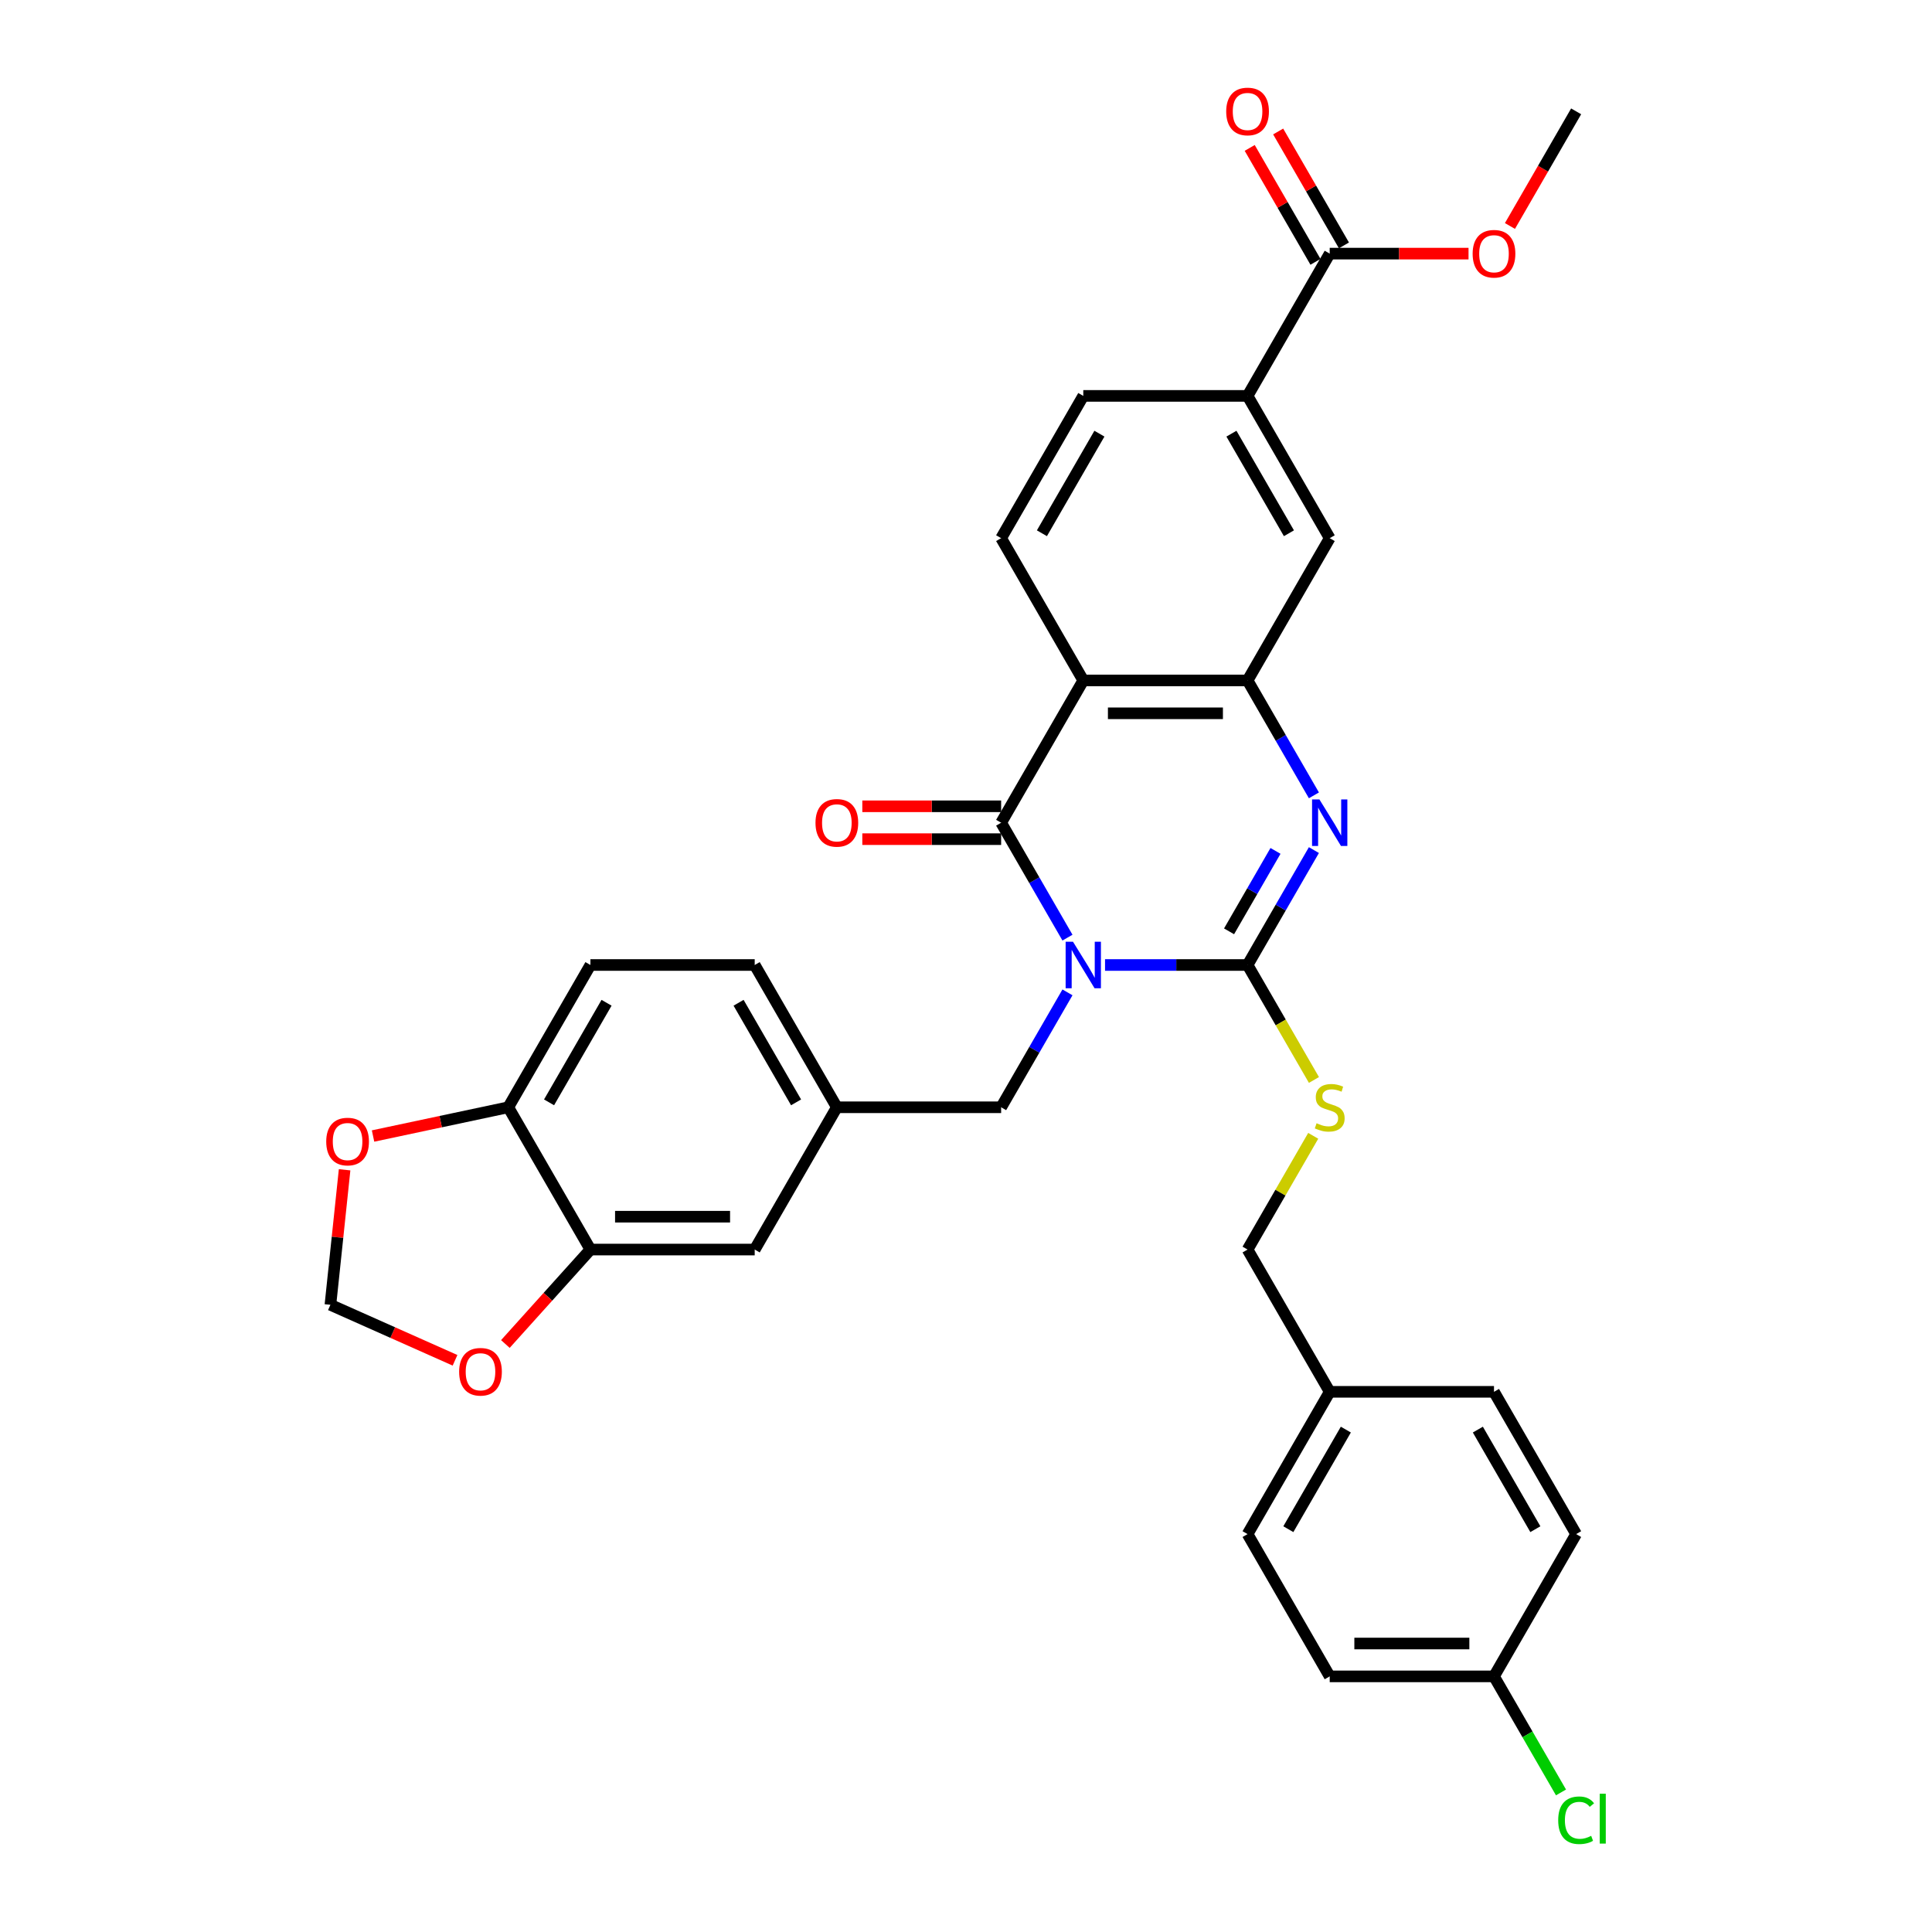 <?xml version='1.0' encoding='iso-8859-1'?>
<svg version='1.1' baseProfile='full'
              xmlns='http://www.w3.org/2000/svg'
                      xmlns:rdkit='http://www.rdkit.org/xml'
                      xmlns:xlink='http://www.w3.org/1999/xlink'
                  xml:space='preserve'
width='1000px' height='1000px' viewBox='0 0 1000 1000'>
<!-- END OF HEADER -->
<rect style='opacity:1.0;fill:#FFFFFF;stroke:none' width='1000' height='1000' x='0' y='0'> </rect>
<path class='bond-0' d='M 571.962,499.481 L 608.85,499.481' style='fill:none;fill-rule:evenodd;stroke:#0000FF;stroke-width:6px;stroke-linecap:butt;stroke-linejoin:miter;stroke-opacity:1' />
<path class='bond-0' d='M 608.85,499.481 L 645.738,499.481' style='fill:none;fill-rule:evenodd;stroke:#000000;stroke-width:6px;stroke-linecap:butt;stroke-linejoin:miter;stroke-opacity:1' />
<path class='bond-1' d='M 552.524,485.315 L 535.356,455.577' style='fill:none;fill-rule:evenodd;stroke:#0000FF;stroke-width:6px;stroke-linecap:butt;stroke-linejoin:miter;stroke-opacity:1' />
<path class='bond-1' d='M 535.356,455.577 L 518.187,425.84' style='fill:none;fill-rule:evenodd;stroke:#000000;stroke-width:6px;stroke-linecap:butt;stroke-linejoin:miter;stroke-opacity:1' />
<path class='bond-6' d='M 552.524,513.648 L 535.356,543.385' style='fill:none;fill-rule:evenodd;stroke:#0000FF;stroke-width:6px;stroke-linecap:butt;stroke-linejoin:miter;stroke-opacity:1' />
<path class='bond-6' d='M 535.356,543.385 L 518.187,573.123' style='fill:none;fill-rule:evenodd;stroke:#000000;stroke-width:6px;stroke-linecap:butt;stroke-linejoin:miter;stroke-opacity:1' />
<path class='bond-2' d='M 645.738,499.481 L 662.907,469.744' style='fill:none;fill-rule:evenodd;stroke:#000000;stroke-width:6px;stroke-linecap:butt;stroke-linejoin:miter;stroke-opacity:1' />
<path class='bond-2' d='M 662.907,469.744 L 680.076,440.006' style='fill:none;fill-rule:evenodd;stroke:#0000FF;stroke-width:6px;stroke-linecap:butt;stroke-linejoin:miter;stroke-opacity:1' />
<path class='bond-2' d='M 636.16,482.057 L 648.178,461.24' style='fill:none;fill-rule:evenodd;stroke:#000000;stroke-width:6px;stroke-linecap:butt;stroke-linejoin:miter;stroke-opacity:1' />
<path class='bond-2' d='M 648.178,461.24 L 660.197,440.424' style='fill:none;fill-rule:evenodd;stroke:#0000FF;stroke-width:6px;stroke-linecap:butt;stroke-linejoin:miter;stroke-opacity:1' />
<path class='bond-5' d='M 645.738,499.481 L 662.916,529.236' style='fill:none;fill-rule:evenodd;stroke:#000000;stroke-width:6px;stroke-linecap:butt;stroke-linejoin:miter;stroke-opacity:1' />
<path class='bond-5' d='M 662.916,529.236 L 680.095,558.99' style='fill:none;fill-rule:evenodd;stroke:#CCCC00;stroke-width:6px;stroke-linecap:butt;stroke-linejoin:miter;stroke-opacity:1' />
<path class='bond-3' d='M 518.187,425.84 L 560.704,352.198' style='fill:none;fill-rule:evenodd;stroke:#000000;stroke-width:6px;stroke-linecap:butt;stroke-linejoin:miter;stroke-opacity:1' />
<path class='bond-12' d='M 518.187,417.336 L 482.26,417.336' style='fill:none;fill-rule:evenodd;stroke:#000000;stroke-width:6px;stroke-linecap:butt;stroke-linejoin:miter;stroke-opacity:1' />
<path class='bond-12' d='M 482.26,417.336 L 446.333,417.336' style='fill:none;fill-rule:evenodd;stroke:#FF0000;stroke-width:6px;stroke-linecap:butt;stroke-linejoin:miter;stroke-opacity:1' />
<path class='bond-12' d='M 518.187,434.343 L 482.26,434.343' style='fill:none;fill-rule:evenodd;stroke:#000000;stroke-width:6px;stroke-linecap:butt;stroke-linejoin:miter;stroke-opacity:1' />
<path class='bond-12' d='M 482.26,434.343 L 446.333,434.343' style='fill:none;fill-rule:evenodd;stroke:#FF0000;stroke-width:6px;stroke-linecap:butt;stroke-linejoin:miter;stroke-opacity:1' />
<path class='bond-33' d='M 680.076,411.673 L 662.907,381.935' style='fill:none;fill-rule:evenodd;stroke:#0000FF;stroke-width:6px;stroke-linecap:butt;stroke-linejoin:miter;stroke-opacity:1' />
<path class='bond-33' d='M 662.907,381.935 L 645.738,352.198' style='fill:none;fill-rule:evenodd;stroke:#000000;stroke-width:6px;stroke-linecap:butt;stroke-linejoin:miter;stroke-opacity:1' />
<path class='bond-4' d='M 560.704,352.198 L 645.738,352.198' style='fill:none;fill-rule:evenodd;stroke:#000000;stroke-width:6px;stroke-linecap:butt;stroke-linejoin:miter;stroke-opacity:1' />
<path class='bond-4' d='M 573.459,369.205 L 632.983,369.205' style='fill:none;fill-rule:evenodd;stroke:#000000;stroke-width:6px;stroke-linecap:butt;stroke-linejoin:miter;stroke-opacity:1' />
<path class='bond-9' d='M 560.704,352.198 L 518.187,278.556' style='fill:none;fill-rule:evenodd;stroke:#000000;stroke-width:6px;stroke-linecap:butt;stroke-linejoin:miter;stroke-opacity:1' />
<path class='bond-8' d='M 645.738,352.198 L 688.255,278.556' style='fill:none;fill-rule:evenodd;stroke:#000000;stroke-width:6px;stroke-linecap:butt;stroke-linejoin:miter;stroke-opacity:1' />
<path class='bond-22' d='M 679.722,587.902 L 662.73,617.333' style='fill:none;fill-rule:evenodd;stroke:#CCCC00;stroke-width:6px;stroke-linecap:butt;stroke-linejoin:miter;stroke-opacity:1' />
<path class='bond-22' d='M 662.73,617.333 L 645.738,646.765' style='fill:none;fill-rule:evenodd;stroke:#000000;stroke-width:6px;stroke-linecap:butt;stroke-linejoin:miter;stroke-opacity:1' />
<path class='bond-18' d='M 518.187,573.123 L 433.153,573.123' style='fill:none;fill-rule:evenodd;stroke:#000000;stroke-width:6px;stroke-linecap:butt;stroke-linejoin:miter;stroke-opacity:1' />
<path class='bond-7' d='M 688.255,131.273 L 645.738,204.915' style='fill:none;fill-rule:evenodd;stroke:#000000;stroke-width:6px;stroke-linecap:butt;stroke-linejoin:miter;stroke-opacity:1' />
<path class='bond-20' d='M 695.619,127.021 L 678.597,97.539' style='fill:none;fill-rule:evenodd;stroke:#000000;stroke-width:6px;stroke-linecap:butt;stroke-linejoin:miter;stroke-opacity:1' />
<path class='bond-20' d='M 678.597,97.539 L 661.575,68.057' style='fill:none;fill-rule:evenodd;stroke:#FF0000;stroke-width:6px;stroke-linecap:butt;stroke-linejoin:miter;stroke-opacity:1' />
<path class='bond-20' d='M 680.89,135.525 L 663.869,106.042' style='fill:none;fill-rule:evenodd;stroke:#000000;stroke-width:6px;stroke-linecap:butt;stroke-linejoin:miter;stroke-opacity:1' />
<path class='bond-20' d='M 663.869,106.042 L 646.847,76.56' style='fill:none;fill-rule:evenodd;stroke:#FF0000;stroke-width:6px;stroke-linecap:butt;stroke-linejoin:miter;stroke-opacity:1' />
<path class='bond-25' d='M 688.255,131.273 L 724.182,131.273' style='fill:none;fill-rule:evenodd;stroke:#000000;stroke-width:6px;stroke-linecap:butt;stroke-linejoin:miter;stroke-opacity:1' />
<path class='bond-25' d='M 724.182,131.273 L 760.108,131.273' style='fill:none;fill-rule:evenodd;stroke:#FF0000;stroke-width:6px;stroke-linecap:butt;stroke-linejoin:miter;stroke-opacity:1' />
<path class='bond-35' d='M 688.255,278.556 L 645.738,204.915' style='fill:none;fill-rule:evenodd;stroke:#000000;stroke-width:6px;stroke-linecap:butt;stroke-linejoin:miter;stroke-opacity:1' />
<path class='bond-35' d='M 667.149,276.014 L 637.387,224.464' style='fill:none;fill-rule:evenodd;stroke:#000000;stroke-width:6px;stroke-linecap:butt;stroke-linejoin:miter;stroke-opacity:1' />
<path class='bond-19' d='M 518.187,278.556 L 560.704,204.915' style='fill:none;fill-rule:evenodd;stroke:#000000;stroke-width:6px;stroke-linecap:butt;stroke-linejoin:miter;stroke-opacity:1' />
<path class='bond-19' d='M 539.292,276.014 L 569.054,224.464' style='fill:none;fill-rule:evenodd;stroke:#000000;stroke-width:6px;stroke-linecap:butt;stroke-linejoin:miter;stroke-opacity:1' />
<path class='bond-10' d='M 645.738,204.915 L 560.704,204.915' style='fill:none;fill-rule:evenodd;stroke:#000000;stroke-width:6px;stroke-linecap:butt;stroke-linejoin:miter;stroke-opacity:1' />
<path class='bond-11' d='M 305.601,646.765 L 390.635,646.765' style='fill:none;fill-rule:evenodd;stroke:#000000;stroke-width:6px;stroke-linecap:butt;stroke-linejoin:miter;stroke-opacity:1' />
<path class='bond-11' d='M 318.357,629.758 L 377.88,629.758' style='fill:none;fill-rule:evenodd;stroke:#000000;stroke-width:6px;stroke-linecap:butt;stroke-linejoin:miter;stroke-opacity:1' />
<path class='bond-14' d='M 305.601,646.765 L 283.591,671.21' style='fill:none;fill-rule:evenodd;stroke:#000000;stroke-width:6px;stroke-linecap:butt;stroke-linejoin:miter;stroke-opacity:1' />
<path class='bond-14' d='M 283.591,671.21 L 261.581,695.654' style='fill:none;fill-rule:evenodd;stroke:#FF0000;stroke-width:6px;stroke-linecap:butt;stroke-linejoin:miter;stroke-opacity:1' />
<path class='bond-34' d='M 305.601,646.765 L 263.084,573.123' style='fill:none;fill-rule:evenodd;stroke:#000000;stroke-width:6px;stroke-linecap:butt;stroke-linejoin:miter;stroke-opacity:1' />
<path class='bond-13' d='M 263.084,573.123 L 305.601,499.481' style='fill:none;fill-rule:evenodd;stroke:#000000;stroke-width:6px;stroke-linecap:butt;stroke-linejoin:miter;stroke-opacity:1' />
<path class='bond-13' d='M 284.19,570.58 L 313.952,519.031' style='fill:none;fill-rule:evenodd;stroke:#000000;stroke-width:6px;stroke-linecap:butt;stroke-linejoin:miter;stroke-opacity:1' />
<path class='bond-15' d='M 263.084,573.123 L 228.087,580.562' style='fill:none;fill-rule:evenodd;stroke:#000000;stroke-width:6px;stroke-linecap:butt;stroke-linejoin:miter;stroke-opacity:1' />
<path class='bond-15' d='M 228.087,580.562 L 193.089,588.001' style='fill:none;fill-rule:evenodd;stroke:#FF0000;stroke-width:6px;stroke-linecap:butt;stroke-linejoin:miter;stroke-opacity:1' />
<path class='bond-16' d='M 235.522,704.089 L 203.271,689.73' style='fill:none;fill-rule:evenodd;stroke:#FF0000;stroke-width:6px;stroke-linecap:butt;stroke-linejoin:miter;stroke-opacity:1' />
<path class='bond-16' d='M 203.271,689.73 L 171.02,675.371' style='fill:none;fill-rule:evenodd;stroke:#000000;stroke-width:6px;stroke-linecap:butt;stroke-linejoin:miter;stroke-opacity:1' />
<path class='bond-36' d='M 178.366,605.479 L 174.693,640.425' style='fill:none;fill-rule:evenodd;stroke:#FF0000;stroke-width:6px;stroke-linecap:butt;stroke-linejoin:miter;stroke-opacity:1' />
<path class='bond-36' d='M 174.693,640.425 L 171.02,675.371' style='fill:none;fill-rule:evenodd;stroke:#000000;stroke-width:6px;stroke-linecap:butt;stroke-linejoin:miter;stroke-opacity:1' />
<path class='bond-17' d='M 390.635,646.765 L 433.153,573.123' style='fill:none;fill-rule:evenodd;stroke:#000000;stroke-width:6px;stroke-linecap:butt;stroke-linejoin:miter;stroke-opacity:1' />
<path class='bond-23' d='M 433.153,573.123 L 390.635,499.481' style='fill:none;fill-rule:evenodd;stroke:#000000;stroke-width:6px;stroke-linecap:butt;stroke-linejoin:miter;stroke-opacity:1' />
<path class='bond-23' d='M 412.047,570.58 L 382.285,519.031' style='fill:none;fill-rule:evenodd;stroke:#000000;stroke-width:6px;stroke-linecap:butt;stroke-linejoin:miter;stroke-opacity:1' />
<path class='bond-21' d='M 305.601,499.481 L 390.635,499.481' style='fill:none;fill-rule:evenodd;stroke:#000000;stroke-width:6px;stroke-linecap:butt;stroke-linejoin:miter;stroke-opacity:1' />
<path class='bond-26' d='M 645.738,646.765 L 688.255,720.406' style='fill:none;fill-rule:evenodd;stroke:#000000;stroke-width:6px;stroke-linecap:butt;stroke-linejoin:miter;stroke-opacity:1' />
<path class='bond-24' d='M 773.289,867.69 L 688.255,867.69' style='fill:none;fill-rule:evenodd;stroke:#000000;stroke-width:6px;stroke-linecap:butt;stroke-linejoin:miter;stroke-opacity:1' />
<path class='bond-24' d='M 760.534,850.683 L 701.01,850.683' style='fill:none;fill-rule:evenodd;stroke:#000000;stroke-width:6px;stroke-linecap:butt;stroke-linejoin:miter;stroke-opacity:1' />
<path class='bond-27' d='M 773.289,867.69 L 790.629,897.725' style='fill:none;fill-rule:evenodd;stroke:#000000;stroke-width:6px;stroke-linecap:butt;stroke-linejoin:miter;stroke-opacity:1' />
<path class='bond-27' d='M 790.629,897.725 L 807.97,927.76' style='fill:none;fill-rule:evenodd;stroke:#00CC00;stroke-width:6px;stroke-linecap:butt;stroke-linejoin:miter;stroke-opacity:1' />
<path class='bond-37' d='M 773.289,867.69 L 815.806,794.048' style='fill:none;fill-rule:evenodd;stroke:#000000;stroke-width:6px;stroke-linecap:butt;stroke-linejoin:miter;stroke-opacity:1' />
<path class='bond-32' d='M 781.546,116.97 L 798.676,87.301' style='fill:none;fill-rule:evenodd;stroke:#FF0000;stroke-width:6px;stroke-linecap:butt;stroke-linejoin:miter;stroke-opacity:1' />
<path class='bond-32' d='M 798.676,87.301 L 815.806,57.631' style='fill:none;fill-rule:evenodd;stroke:#000000;stroke-width:6px;stroke-linecap:butt;stroke-linejoin:miter;stroke-opacity:1' />
<path class='bond-30' d='M 688.255,720.406 L 773.289,720.406' style='fill:none;fill-rule:evenodd;stroke:#000000;stroke-width:6px;stroke-linecap:butt;stroke-linejoin:miter;stroke-opacity:1' />
<path class='bond-31' d='M 688.255,720.406 L 645.738,794.048' style='fill:none;fill-rule:evenodd;stroke:#000000;stroke-width:6px;stroke-linecap:butt;stroke-linejoin:miter;stroke-opacity:1' />
<path class='bond-31' d='M 696.605,739.956 L 666.844,791.505' style='fill:none;fill-rule:evenodd;stroke:#000000;stroke-width:6px;stroke-linecap:butt;stroke-linejoin:miter;stroke-opacity:1' />
<path class='bond-28' d='M 815.806,794.048 L 773.289,720.406' style='fill:none;fill-rule:evenodd;stroke:#000000;stroke-width:6px;stroke-linecap:butt;stroke-linejoin:miter;stroke-opacity:1' />
<path class='bond-28' d='M 794.7,791.505 L 764.938,739.956' style='fill:none;fill-rule:evenodd;stroke:#000000;stroke-width:6px;stroke-linecap:butt;stroke-linejoin:miter;stroke-opacity:1' />
<path class='bond-29' d='M 688.255,867.69 L 645.738,794.048' style='fill:none;fill-rule:evenodd;stroke:#000000;stroke-width:6px;stroke-linecap:butt;stroke-linejoin:miter;stroke-opacity:1' />
<path  class='atom-0' d='M 555.38 487.44
L 563.272 500.196
Q 564.054 501.454, 565.312 503.733
Q 566.571 506.012, 566.639 506.148
L 566.639 487.44
L 569.836 487.44
L 569.836 511.522
L 566.537 511.522
L 558.068 497.577
Q 557.081 495.944, 556.027 494.073
Q 555.006 492.202, 554.7 491.624
L 554.7 511.522
L 551.571 511.522
L 551.571 487.44
L 555.38 487.44
' fill='#0000FF'/>
<path  class='atom-3' d='M 682.932 413.799
L 690.823 426.554
Q 691.605 427.812, 692.863 430.091
Q 694.122 432.37, 694.19 432.506
L 694.19 413.799
L 697.387 413.799
L 697.387 437.88
L 694.088 437.88
L 685.619 423.935
Q 684.632 422.302, 683.578 420.431
Q 682.557 418.561, 682.251 417.983
L 682.251 437.88
L 679.122 437.88
L 679.122 413.799
L 682.932 413.799
' fill='#0000FF'/>
<path  class='atom-6' d='M 681.452 581.388
Q 681.724 581.49, 682.846 581.966
Q 683.969 582.443, 685.193 582.749
Q 686.452 583.021, 687.676 583.021
Q 689.955 583.021, 691.282 581.932
Q 692.608 580.81, 692.608 578.871
Q 692.608 577.545, 691.928 576.728
Q 691.282 575.912, 690.261 575.47
Q 689.241 575.028, 687.54 574.517
Q 685.398 573.871, 684.105 573.259
Q 682.846 572.647, 681.928 571.354
Q 681.044 570.062, 681.044 567.885
Q 681.044 564.858, 683.085 562.987
Q 685.159 561.116, 689.241 561.116
Q 692.03 561.116, 695.193 562.443
L 694.411 565.062
Q 691.52 563.871, 689.343 563.871
Q 686.996 563.871, 685.704 564.858
Q 684.411 565.81, 684.445 567.477
Q 684.445 568.769, 685.091 569.552
Q 685.772 570.334, 686.724 570.776
Q 687.71 571.218, 689.343 571.728
Q 691.52 572.409, 692.812 573.089
Q 694.105 573.769, 695.023 575.164
Q 695.976 576.524, 695.976 578.871
Q 695.976 582.205, 693.731 584.007
Q 691.52 585.776, 687.812 585.776
Q 685.67 585.776, 684.037 585.3
Q 682.438 584.858, 680.534 584.075
L 681.452 581.388
' fill='#CCCC00'/>
<path  class='atom-13' d='M 422.098 425.908
Q 422.098 420.125, 424.955 416.894
Q 427.812 413.663, 433.153 413.663
Q 438.493 413.663, 441.35 416.894
Q 444.207 420.125, 444.207 425.908
Q 444.207 431.758, 441.316 435.091
Q 438.425 438.391, 433.153 438.391
Q 427.846 438.391, 424.955 435.091
Q 422.098 431.792, 422.098 425.908
M 433.153 435.67
Q 436.826 435.67, 438.799 433.221
Q 440.806 430.738, 440.806 425.908
Q 440.806 421.18, 438.799 418.799
Q 436.826 416.384, 433.153 416.384
Q 429.479 416.384, 427.472 418.765
Q 425.499 421.146, 425.499 425.908
Q 425.499 430.772, 427.472 433.221
Q 429.479 435.67, 433.153 435.67
' fill='#FF0000'/>
<path  class='atom-15' d='M 237.648 710.025
Q 237.648 704.243, 240.505 701.012
Q 243.362 697.78, 248.703 697.78
Q 254.043 697.78, 256.9 701.012
Q 259.757 704.243, 259.757 710.025
Q 259.757 715.876, 256.866 719.209
Q 253.975 722.508, 248.703 722.508
Q 243.396 722.508, 240.505 719.209
Q 237.648 715.91, 237.648 710.025
M 248.703 719.787
Q 252.376 719.787, 254.349 717.338
Q 256.356 714.855, 256.356 710.025
Q 256.356 705.297, 254.349 702.916
Q 252.376 700.501, 248.703 700.501
Q 245.029 700.501, 243.022 702.882
Q 241.049 705.263, 241.049 710.025
Q 241.049 714.889, 243.022 717.338
Q 245.029 719.787, 248.703 719.787
' fill='#FF0000'/>
<path  class='atom-16' d='M 168.854 590.871
Q 168.854 585.088, 171.711 581.857
Q 174.568 578.626, 179.909 578.626
Q 185.249 578.626, 188.106 581.857
Q 190.963 585.088, 190.963 590.871
Q 190.963 596.721, 188.072 600.054
Q 185.181 603.354, 179.909 603.354
Q 174.602 603.354, 171.711 600.054
Q 168.854 596.755, 168.854 590.871
M 179.909 600.632
Q 183.582 600.632, 185.555 598.183
Q 187.562 595.7, 187.562 590.871
Q 187.562 586.143, 185.555 583.762
Q 183.582 581.347, 179.909 581.347
Q 176.235 581.347, 174.228 583.728
Q 172.255 586.109, 172.255 590.871
Q 172.255 595.734, 174.228 598.183
Q 176.235 600.632, 179.909 600.632
' fill='#FF0000'/>
<path  class='atom-21' d='M 634.683 57.699
Q 634.683 51.917, 637.54 48.686
Q 640.397 45.455, 645.738 45.455
Q 651.078 45.455, 653.935 48.686
Q 656.792 51.917, 656.792 57.699
Q 656.792 63.55, 653.901 66.883
Q 651.01 70.182, 645.738 70.182
Q 640.432 70.182, 637.54 66.883
Q 634.683 63.584, 634.683 57.699
M 645.738 67.461
Q 649.411 67.461, 651.384 65.012
Q 653.391 62.529, 653.391 57.699
Q 653.391 52.972, 651.384 50.591
Q 649.411 48.176, 645.738 48.176
Q 642.064 48.176, 640.057 50.557
Q 638.085 52.938, 638.085 57.699
Q 638.085 62.563, 640.057 65.012
Q 642.064 67.461, 645.738 67.461
' fill='#FF0000'/>
<path  class='atom-26' d='M 762.234 131.341
Q 762.234 125.559, 765.091 122.327
Q 767.949 119.096, 773.289 119.096
Q 778.629 119.096, 781.486 122.327
Q 784.343 125.559, 784.343 131.341
Q 784.343 137.191, 781.452 140.525
Q 778.561 143.824, 773.289 143.824
Q 767.983 143.824, 765.091 140.525
Q 762.234 137.225, 762.234 131.341
M 773.289 141.103
Q 776.962 141.103, 778.935 138.654
Q 780.942 136.171, 780.942 131.341
Q 780.942 126.613, 778.935 124.232
Q 776.962 121.817, 773.289 121.817
Q 769.615 121.817, 767.608 124.198
Q 765.636 126.579, 765.636 131.341
Q 765.636 136.205, 767.608 138.654
Q 769.615 141.103, 773.289 141.103
' fill='#FF0000'/>
<path  class='atom-28' d='M 806.52 942.164
Q 806.52 936.178, 809.309 933.049
Q 812.132 929.886, 817.472 929.886
Q 822.438 929.886, 825.091 933.389
L 822.847 935.226
Q 820.908 932.675, 817.472 932.675
Q 813.833 932.675, 811.894 935.124
Q 809.989 937.539, 809.989 942.164
Q 809.989 946.926, 811.962 949.375
Q 813.969 951.824, 817.847 951.824
Q 820.5 951.824, 823.595 950.226
L 824.547 952.777
Q 823.289 953.593, 821.384 954.069
Q 819.479 954.545, 817.37 954.545
Q 812.132 954.545, 809.309 951.348
Q 806.52 948.151, 806.52 942.164
' fill='#00CC00'/>
<path  class='atom-28' d='M 828.017 928.423
L 831.146 928.423
L 831.146 954.239
L 828.017 954.239
L 828.017 928.423
' fill='#00CC00'/>
</svg>
